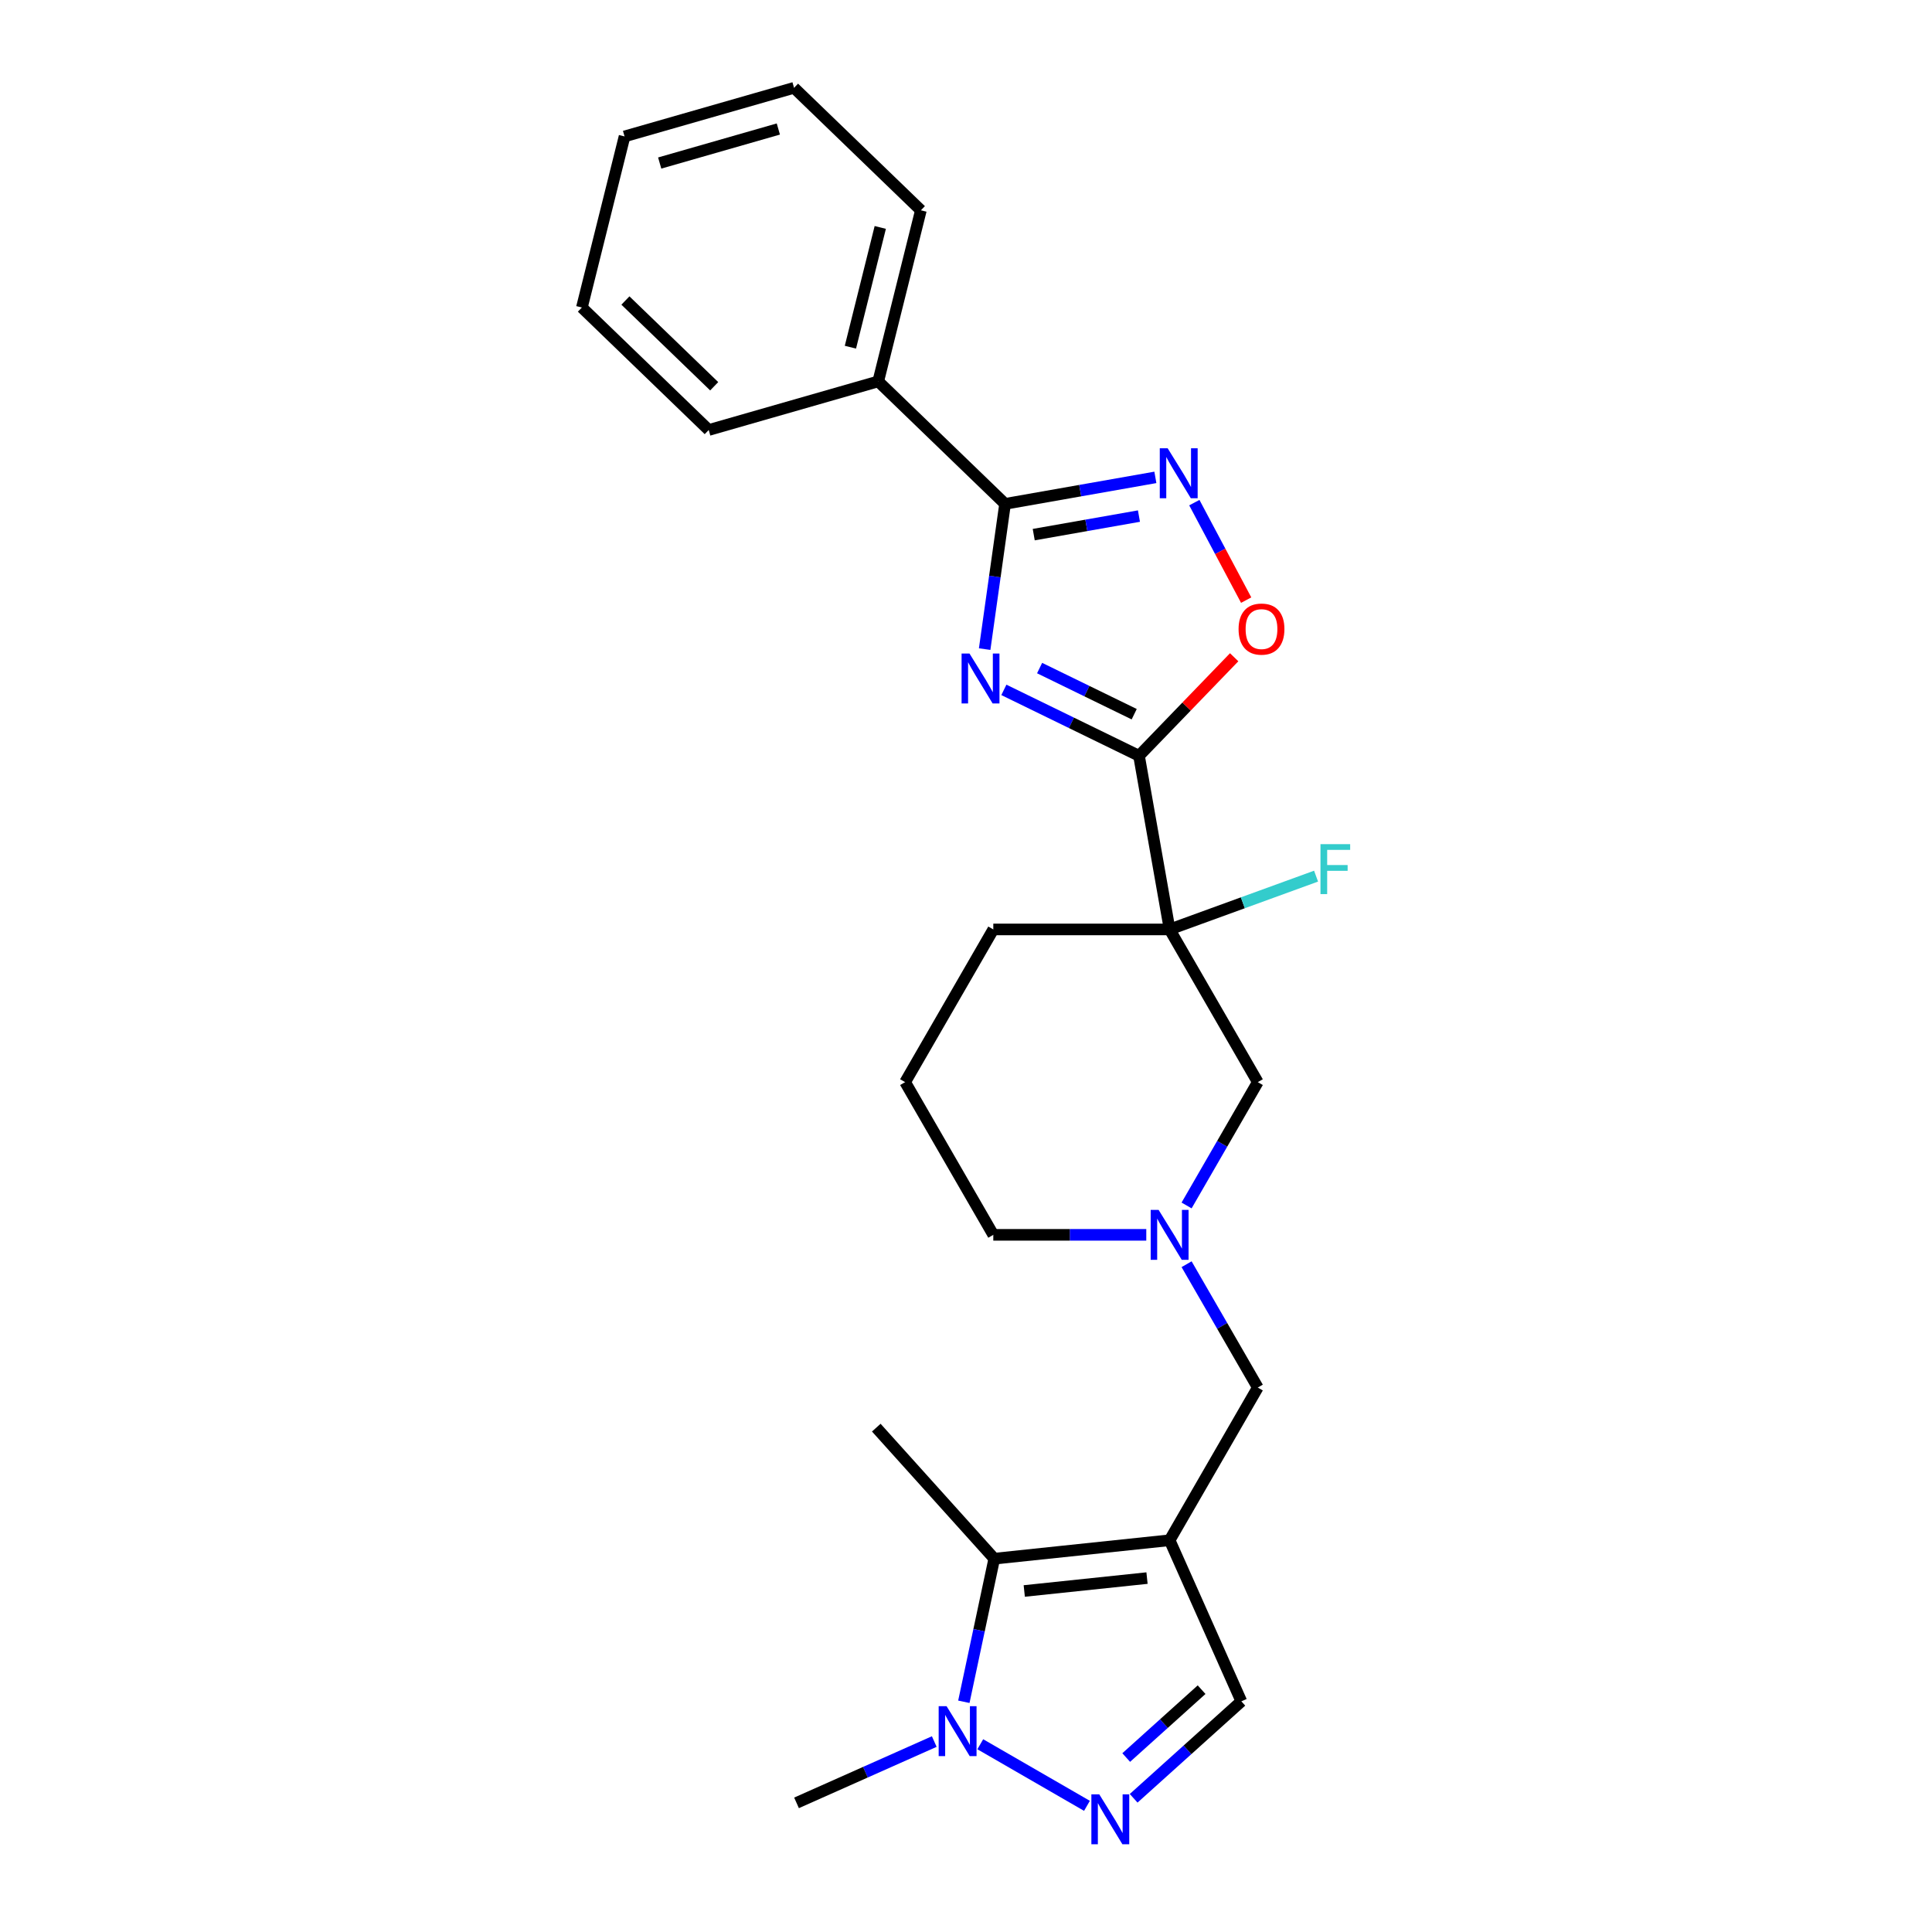 <?xml version='1.0' encoding='iso-8859-1'?>
<svg version='1.1' baseProfile='full'
              xmlns='http://www.w3.org/2000/svg'
                      xmlns:rdkit='http://www.rdkit.org/xml'
                      xmlns:xlink='http://www.w3.org/1999/xlink'
                  xml:space='preserve'
width='1000px' height='1000px' viewBox='0 0 1000 1000'>
<!-- END OF HEADER -->
<rect style='opacity:1.0;fill:#FFFFFF;stroke:none' width='1000' height='1000' x='0' y='0'> </rect>
<path class='bond-0' d='M 519.603,357.08 L 554.576,374.137' style='fill:none;fill-rule:evenodd;stroke:#0000FF;stroke-width:6px;stroke-linecap:butt;stroke-linejoin:miter;stroke-opacity:1' />
<path class='bond-0' d='M 554.576,374.137 L 589.549,391.194' style='fill:none;fill-rule:evenodd;stroke:#000000;stroke-width:6px;stroke-linecap:butt;stroke-linejoin:miter;stroke-opacity:1' />
<path class='bond-0' d='M 538.097,345.791 L 562.578,357.731' style='fill:none;fill-rule:evenodd;stroke:#0000FF;stroke-width:6px;stroke-linecap:butt;stroke-linejoin:miter;stroke-opacity:1' />
<path class='bond-0' d='M 562.578,357.731 L 587.059,369.671' style='fill:none;fill-rule:evenodd;stroke:#000000;stroke-width:6px;stroke-linecap:butt;stroke-linejoin:miter;stroke-opacity:1' />
<path class='bond-2' d='M 509.656,335.981 L 514.939,298.394' style='fill:none;fill-rule:evenodd;stroke:#0000FF;stroke-width:6px;stroke-linecap:butt;stroke-linejoin:miter;stroke-opacity:1' />
<path class='bond-2' d='M 514.939,298.394 L 520.221,260.808' style='fill:none;fill-rule:evenodd;stroke:#000000;stroke-width:6px;stroke-linecap:butt;stroke-linejoin:miter;stroke-opacity:1' />
<path class='bond-3' d='M 589.549,391.194 L 605.397,481.074' style='fill:none;fill-rule:evenodd;stroke:#000000;stroke-width:6px;stroke-linecap:butt;stroke-linejoin:miter;stroke-opacity:1' />
<path class='bond-8' d='M 589.549,391.194 L 614.175,365.693' style='fill:none;fill-rule:evenodd;stroke:#000000;stroke-width:6px;stroke-linecap:butt;stroke-linejoin:miter;stroke-opacity:1' />
<path class='bond-8' d='M 614.175,365.693 L 638.802,340.192' style='fill:none;fill-rule:evenodd;stroke:#FF0000;stroke-width:6px;stroke-linecap:butt;stroke-linejoin:miter;stroke-opacity:1' />
<path class='bond-1' d='M 605.397,797.23 L 651.03,718.191' style='fill:none;fill-rule:evenodd;stroke:#000000;stroke-width:6px;stroke-linecap:butt;stroke-linejoin:miter;stroke-opacity:1' />
<path class='bond-6' d='M 605.397,797.23 L 514.631,806.77' style='fill:none;fill-rule:evenodd;stroke:#000000;stroke-width:6px;stroke-linecap:butt;stroke-linejoin:miter;stroke-opacity:1' />
<path class='bond-6' d='M 593.69,816.814 L 530.154,823.492' style='fill:none;fill-rule:evenodd;stroke:#000000;stroke-width:6px;stroke-linecap:butt;stroke-linejoin:miter;stroke-opacity:1' />
<path class='bond-9' d='M 605.397,797.23 L 642.519,880.606' style='fill:none;fill-rule:evenodd;stroke:#000000;stroke-width:6px;stroke-linecap:butt;stroke-linejoin:miter;stroke-opacity:1' />
<path class='bond-4' d='M 520.221,260.808 L 559.119,253.949' style='fill:none;fill-rule:evenodd;stroke:#000000;stroke-width:6px;stroke-linecap:butt;stroke-linejoin:miter;stroke-opacity:1' />
<path class='bond-4' d='M 559.119,253.949 L 598.017,247.09' style='fill:none;fill-rule:evenodd;stroke:#0000FF;stroke-width:6px;stroke-linecap:butt;stroke-linejoin:miter;stroke-opacity:1' />
<path class='bond-4' d='M 535.06,276.726 L 562.289,271.925' style='fill:none;fill-rule:evenodd;stroke:#000000;stroke-width:6px;stroke-linecap:butt;stroke-linejoin:miter;stroke-opacity:1' />
<path class='bond-4' d='M 562.289,271.925 L 589.518,267.124' style='fill:none;fill-rule:evenodd;stroke:#0000FF;stroke-width:6px;stroke-linecap:butt;stroke-linejoin:miter;stroke-opacity:1' />
<path class='bond-13' d='M 520.221,260.808 L 454.57,197.409' style='fill:none;fill-rule:evenodd;stroke:#000000;stroke-width:6px;stroke-linecap:butt;stroke-linejoin:miter;stroke-opacity:1' />
<path class='bond-12' d='M 605.397,481.074 L 651.03,560.113' style='fill:none;fill-rule:evenodd;stroke:#000000;stroke-width:6px;stroke-linecap:butt;stroke-linejoin:miter;stroke-opacity:1' />
<path class='bond-14' d='M 605.397,481.074 L 643.295,467.281' style='fill:none;fill-rule:evenodd;stroke:#000000;stroke-width:6px;stroke-linecap:butt;stroke-linejoin:miter;stroke-opacity:1' />
<path class='bond-14' d='M 643.295,467.281 L 681.193,453.487' style='fill:none;fill-rule:evenodd;stroke:#33CCCC;stroke-width:6px;stroke-linecap:butt;stroke-linejoin:miter;stroke-opacity:1' />
<path class='bond-15' d='M 605.397,481.074 L 514.131,481.074' style='fill:none;fill-rule:evenodd;stroke:#000000;stroke-width:6px;stroke-linecap:butt;stroke-linejoin:miter;stroke-opacity:1' />
<path class='bond-25' d='M 618.186,260.165 L 631.6,285.393' style='fill:none;fill-rule:evenodd;stroke:#0000FF;stroke-width:6px;stroke-linecap:butt;stroke-linejoin:miter;stroke-opacity:1' />
<path class='bond-25' d='M 631.6,285.393 L 645.015,310.622' style='fill:none;fill-rule:evenodd;stroke:#FF0000;stroke-width:6px;stroke-linecap:butt;stroke-linejoin:miter;stroke-opacity:1' />
<path class='bond-5' d='M 586.778,930.795 L 614.648,905.701' style='fill:none;fill-rule:evenodd;stroke:#0000FF;stroke-width:6px;stroke-linecap:butt;stroke-linejoin:miter;stroke-opacity:1' />
<path class='bond-5' d='M 614.648,905.701 L 642.519,880.606' style='fill:none;fill-rule:evenodd;stroke:#000000;stroke-width:6px;stroke-linecap:butt;stroke-linejoin:miter;stroke-opacity:1' />
<path class='bond-5' d='M 582.925,909.702 L 602.435,892.136' style='fill:none;fill-rule:evenodd;stroke:#0000FF;stroke-width:6px;stroke-linecap:butt;stroke-linejoin:miter;stroke-opacity:1' />
<path class='bond-5' d='M 602.435,892.136 L 621.944,874.57' style='fill:none;fill-rule:evenodd;stroke:#000000;stroke-width:6px;stroke-linecap:butt;stroke-linejoin:miter;stroke-opacity:1' />
<path class='bond-28' d='M 562.611,934.699 L 507.39,902.817' style='fill:none;fill-rule:evenodd;stroke:#0000FF;stroke-width:6px;stroke-linecap:butt;stroke-linejoin:miter;stroke-opacity:1' />
<path class='bond-7' d='M 514.631,806.77 L 506.759,843.804' style='fill:none;fill-rule:evenodd;stroke:#000000;stroke-width:6px;stroke-linecap:butt;stroke-linejoin:miter;stroke-opacity:1' />
<path class='bond-7' d='M 506.759,843.804 L 498.887,880.837' style='fill:none;fill-rule:evenodd;stroke:#0000FF;stroke-width:6px;stroke-linecap:butt;stroke-linejoin:miter;stroke-opacity:1' />
<path class='bond-18' d='M 514.631,806.77 L 453.562,738.946' style='fill:none;fill-rule:evenodd;stroke:#000000;stroke-width:6px;stroke-linecap:butt;stroke-linejoin:miter;stroke-opacity:1' />
<path class='bond-17' d='M 483.572,901.422 L 447.926,917.293' style='fill:none;fill-rule:evenodd;stroke:#0000FF;stroke-width:6px;stroke-linecap:butt;stroke-linejoin:miter;stroke-opacity:1' />
<path class='bond-17' d='M 447.926,917.293 L 412.28,933.163' style='fill:none;fill-rule:evenodd;stroke:#000000;stroke-width:6px;stroke-linecap:butt;stroke-linejoin:miter;stroke-opacity:1' />
<path class='bond-10' d='M 614.176,623.947 L 632.603,592.03' style='fill:none;fill-rule:evenodd;stroke:#0000FF;stroke-width:6px;stroke-linecap:butt;stroke-linejoin:miter;stroke-opacity:1' />
<path class='bond-10' d='M 632.603,592.03 L 651.03,560.113' style='fill:none;fill-rule:evenodd;stroke:#000000;stroke-width:6px;stroke-linecap:butt;stroke-linejoin:miter;stroke-opacity:1' />
<path class='bond-11' d='M 614.176,654.357 L 632.603,686.274' style='fill:none;fill-rule:evenodd;stroke:#0000FF;stroke-width:6px;stroke-linecap:butt;stroke-linejoin:miter;stroke-opacity:1' />
<path class='bond-11' d='M 632.603,686.274 L 651.03,718.191' style='fill:none;fill-rule:evenodd;stroke:#000000;stroke-width:6px;stroke-linecap:butt;stroke-linejoin:miter;stroke-opacity:1' />
<path class='bond-27' d='M 593.314,639.152 L 553.722,639.152' style='fill:none;fill-rule:evenodd;stroke:#0000FF;stroke-width:6px;stroke-linecap:butt;stroke-linejoin:miter;stroke-opacity:1' />
<path class='bond-27' d='M 553.722,639.152 L 514.131,639.152' style='fill:none;fill-rule:evenodd;stroke:#000000;stroke-width:6px;stroke-linecap:butt;stroke-linejoin:miter;stroke-opacity:1' />
<path class='bond-20' d='M 454.57,197.409 L 476.649,108.853' style='fill:none;fill-rule:evenodd;stroke:#000000;stroke-width:6px;stroke-linecap:butt;stroke-linejoin:miter;stroke-opacity:1' />
<path class='bond-20' d='M 440.171,179.71 L 455.626,117.721' style='fill:none;fill-rule:evenodd;stroke:#000000;stroke-width:6px;stroke-linecap:butt;stroke-linejoin:miter;stroke-opacity:1' />
<path class='bond-21' d='M 454.57,197.409 L 366.839,222.565' style='fill:none;fill-rule:evenodd;stroke:#000000;stroke-width:6px;stroke-linecap:butt;stroke-linejoin:miter;stroke-opacity:1' />
<path class='bond-19' d='M 514.131,481.074 L 468.498,560.113' style='fill:none;fill-rule:evenodd;stroke:#000000;stroke-width:6px;stroke-linecap:butt;stroke-linejoin:miter;stroke-opacity:1' />
<path class='bond-16' d='M 514.131,639.152 L 468.498,560.113' style='fill:none;fill-rule:evenodd;stroke:#000000;stroke-width:6px;stroke-linecap:butt;stroke-linejoin:miter;stroke-opacity:1' />
<path class='bond-23' d='M 476.649,108.853 L 410.998,45.455' style='fill:none;fill-rule:evenodd;stroke:#000000;stroke-width:6px;stroke-linecap:butt;stroke-linejoin:miter;stroke-opacity:1' />
<path class='bond-22' d='M 366.839,222.565 L 301.187,159.166' style='fill:none;fill-rule:evenodd;stroke:#000000;stroke-width:6px;stroke-linecap:butt;stroke-linejoin:miter;stroke-opacity:1' />
<path class='bond-22' d='M 369.671,199.925 L 323.715,155.546' style='fill:none;fill-rule:evenodd;stroke:#000000;stroke-width:6px;stroke-linecap:butt;stroke-linejoin:miter;stroke-opacity:1' />
<path class='bond-24' d='M 301.187,159.166 L 323.267,70.611' style='fill:none;fill-rule:evenodd;stroke:#000000;stroke-width:6px;stroke-linecap:butt;stroke-linejoin:miter;stroke-opacity:1' />
<path class='bond-26' d='M 410.998,45.455 L 323.267,70.611' style='fill:none;fill-rule:evenodd;stroke:#000000;stroke-width:6px;stroke-linecap:butt;stroke-linejoin:miter;stroke-opacity:1' />
<path class='bond-26' d='M 402.869,66.774 L 341.458,84.384' style='fill:none;fill-rule:evenodd;stroke:#000000;stroke-width:6px;stroke-linecap:butt;stroke-linejoin:miter;stroke-opacity:1' />
<path  class='atom-0' d='M 501.806 338.263
L 510.276 351.953
Q 511.115 353.303, 512.466 355.749
Q 513.817 358.195, 513.89 358.341
L 513.89 338.263
L 517.321 338.263
L 517.321 364.109
L 513.78 364.109
L 504.69 349.142
Q 503.631 347.389, 502.5 345.381
Q 501.405 343.374, 501.076 342.753
L 501.076 364.109
L 497.717 364.109
L 497.717 338.263
L 501.806 338.263
' fill='#0000FF'/>
<path  class='atom-5' d='M 604.388 232.036
L 612.857 245.726
Q 613.697 247.077, 615.048 249.523
Q 616.398 251.969, 616.471 252.115
L 616.471 232.036
L 619.903 232.036
L 619.903 257.883
L 616.362 257.883
L 607.272 242.915
Q 606.213 241.163, 605.081 239.155
Q 603.986 237.147, 603.658 236.527
L 603.658 257.883
L 600.299 257.883
L 600.299 232.036
L 604.388 232.036
' fill='#0000FF'/>
<path  class='atom-6' d='M 568.981 928.752
L 577.451 942.442
Q 578.29 943.793, 579.641 946.239
Q 580.992 948.685, 581.065 948.831
L 581.065 928.752
L 584.497 928.752
L 584.497 954.599
L 580.955 954.599
L 571.865 939.631
Q 570.807 937.879, 569.675 935.871
Q 568.58 933.863, 568.251 933.242
L 568.251 954.599
L 564.893 954.599
L 564.893 928.752
L 568.981 928.752
' fill='#0000FF'/>
<path  class='atom-8' d='M 489.942 883.119
L 498.412 896.809
Q 499.251 898.159, 500.602 900.605
Q 501.953 903.051, 502.026 903.197
L 502.026 883.119
L 505.458 883.119
L 505.458 908.965
L 501.916 908.965
L 492.826 893.998
Q 491.768 892.245, 490.636 890.238
Q 489.541 888.23, 489.212 887.609
L 489.212 908.965
L 485.854 908.965
L 485.854 883.119
L 489.942 883.119
' fill='#0000FF'/>
<path  class='atom-9' d='M 641.083 325.616
Q 641.083 319.41, 644.15 315.942
Q 647.216 312.474, 652.948 312.474
Q 658.68 312.474, 661.746 315.942
Q 664.813 319.41, 664.813 325.616
Q 664.813 331.895, 661.71 335.473
Q 658.607 339.014, 652.948 339.014
Q 647.253 339.014, 644.15 335.473
Q 641.083 331.932, 641.083 325.616
M 652.948 336.093
Q 656.891 336.093, 659.008 333.465
Q 661.162 330.8, 661.162 325.616
Q 661.162 320.542, 659.008 317.986
Q 656.891 315.394, 652.948 315.394
Q 649.005 315.394, 646.851 317.95
Q 644.734 320.505, 644.734 325.616
Q 644.734 330.836, 646.851 333.465
Q 649.005 336.093, 652.948 336.093
' fill='#FF0000'/>
<path  class='atom-11' d='M 599.684 626.229
L 608.154 639.919
Q 608.993 641.27, 610.344 643.716
Q 611.695 646.161, 611.768 646.308
L 611.768 626.229
L 615.199 626.229
L 615.199 652.076
L 611.658 652.076
L 602.568 637.108
Q 601.509 635.356, 600.378 633.348
Q 599.282 631.34, 598.954 630.719
L 598.954 652.076
L 595.595 652.076
L 595.595 626.229
L 599.684 626.229
' fill='#0000FF'/>
<path  class='atom-15' d='M 683.475 436.936
L 698.844 436.936
L 698.844 439.893
L 686.943 439.893
L 686.943 447.742
L 697.53 447.742
L 697.53 450.736
L 686.943 450.736
L 686.943 462.783
L 683.475 462.783
L 683.475 436.936
' fill='#33CCCC'/>
</svg>
